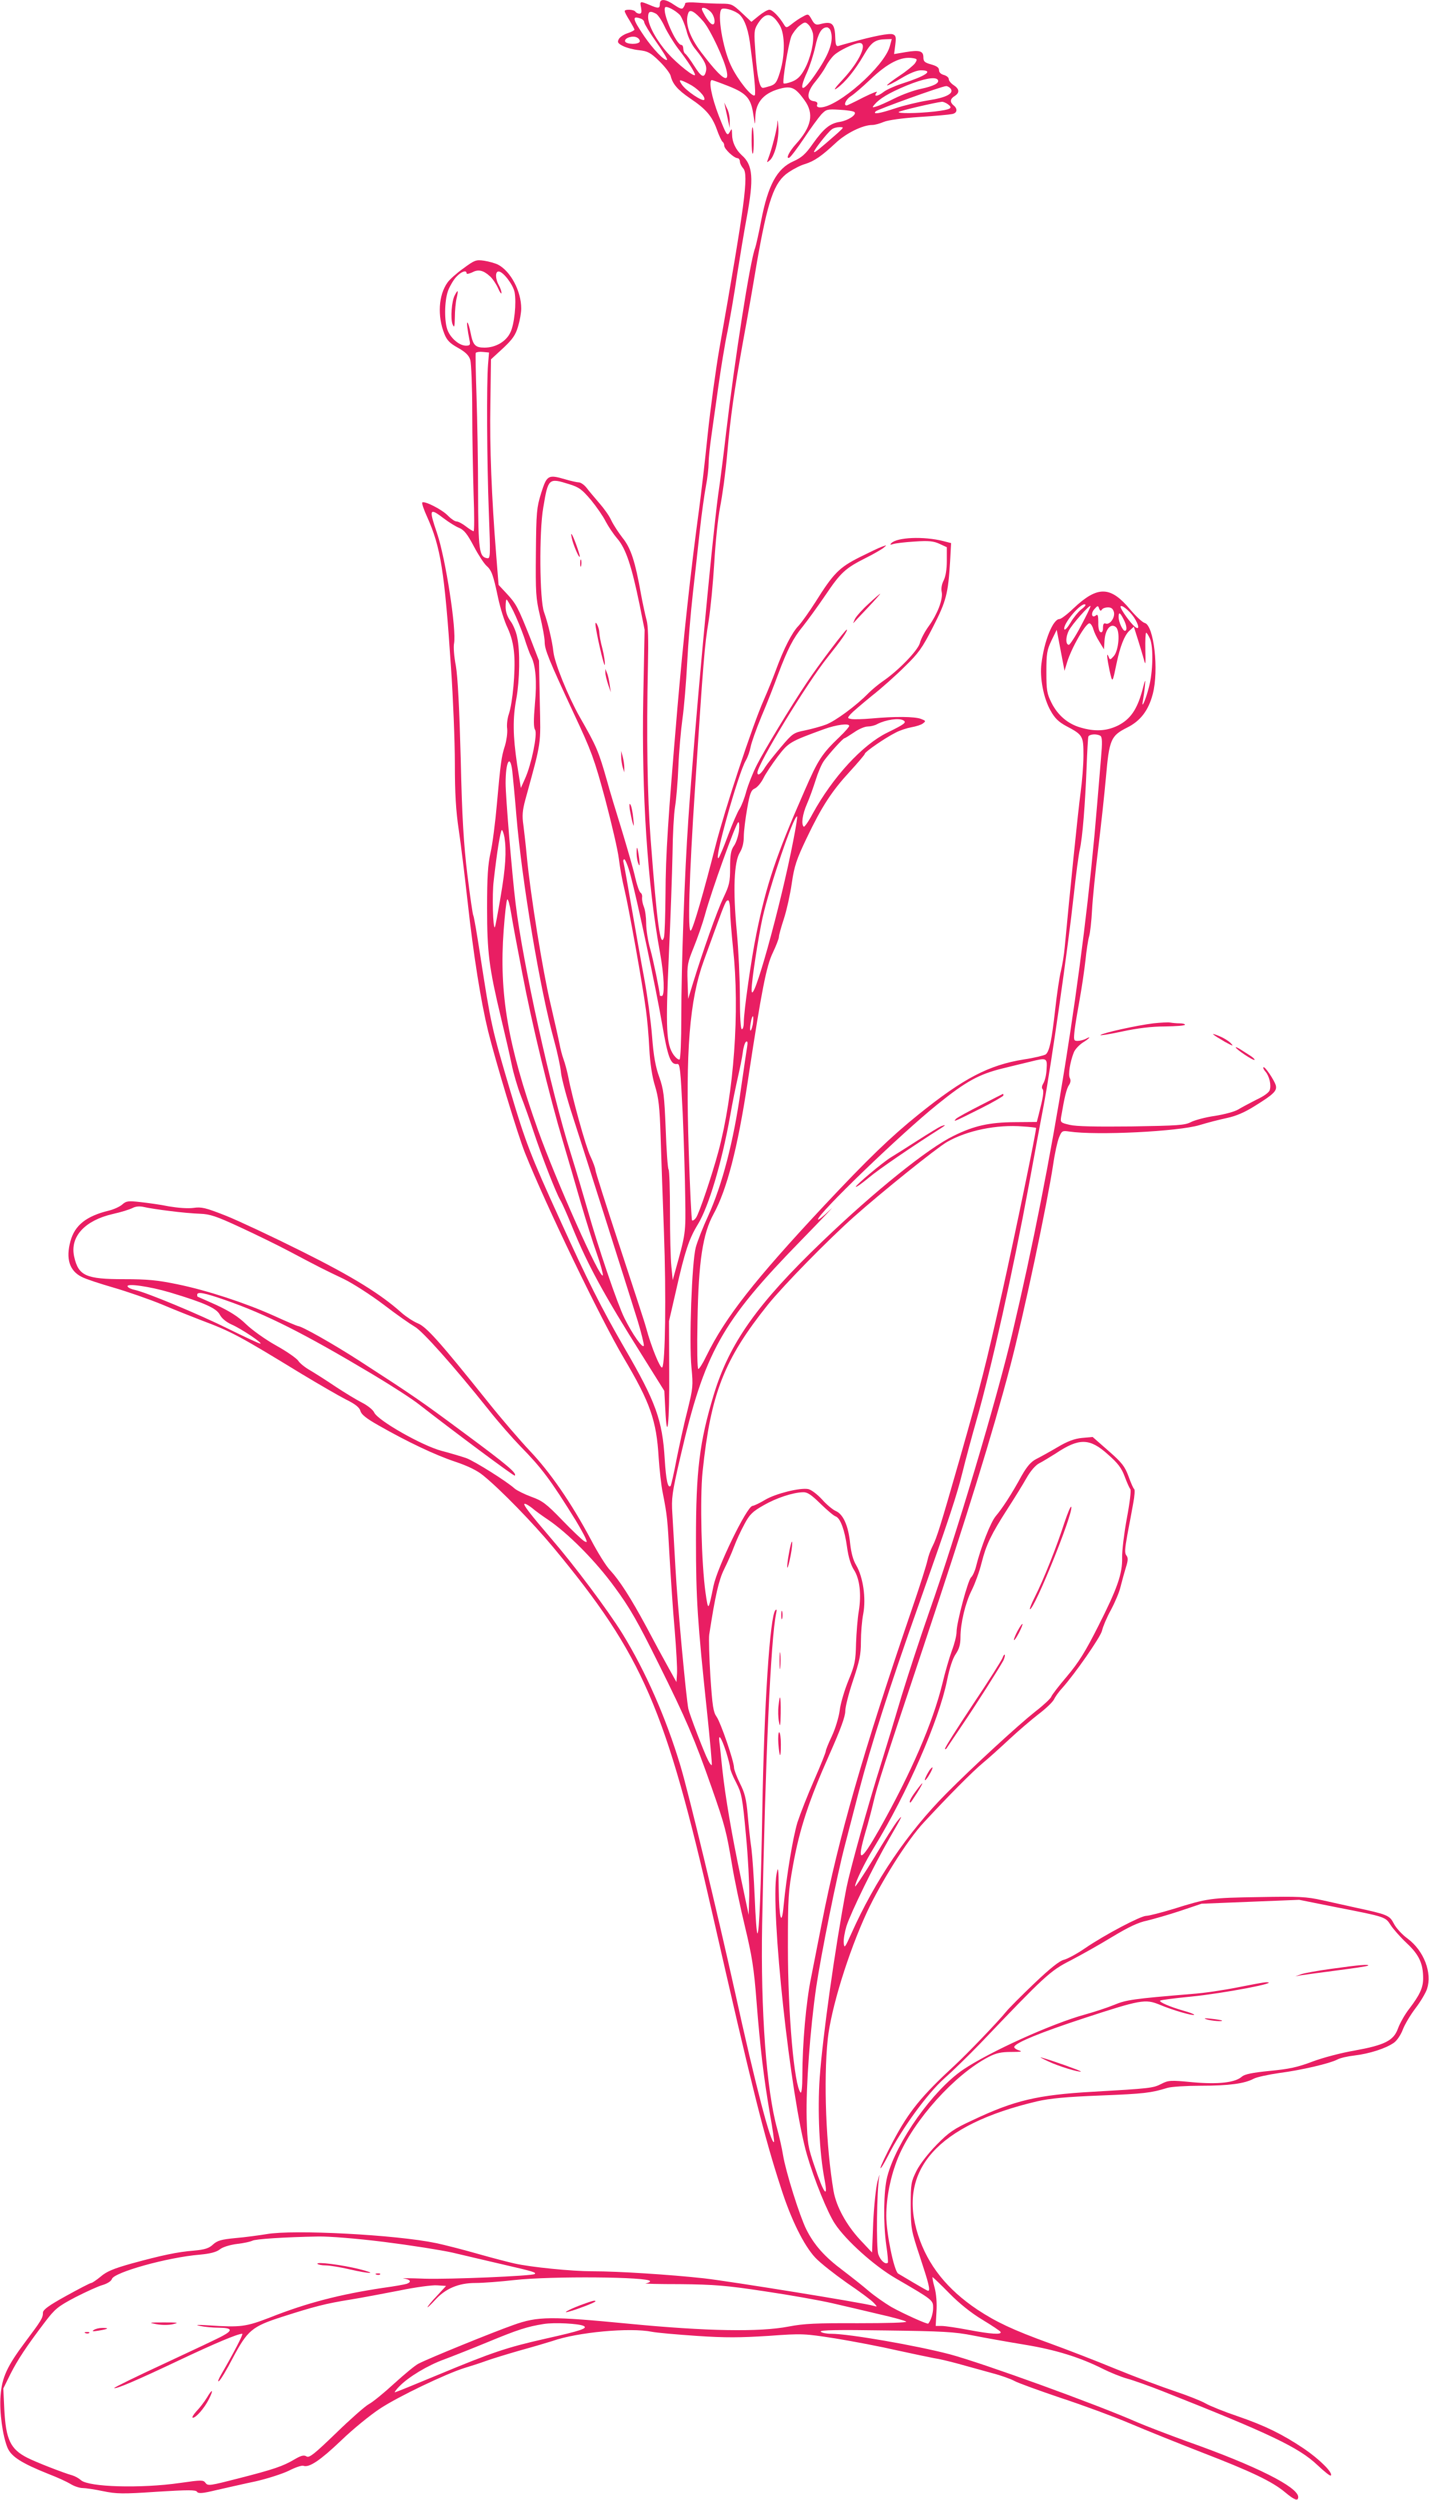 <?xml version="1.0" standalone="no"?>
<!DOCTYPE svg PUBLIC "-//W3C//DTD SVG 20010904//EN"
 "http://www.w3.org/TR/2001/REC-SVG-20010904/DTD/svg10.dtd">
<svg version="1.0" xmlns="http://www.w3.org/2000/svg"
 width="732pt" height="1280pt" viewBox="0 0 732 1280"
 preserveAspectRatio="xMidYMid meet">
<g transform="translate(0,1280) scale(0.1,-0.1)"
fill="#e91e63" stroke="none">
<path d="M3380 12780 c0 -24 -7 -25 -53 -5 -49 20 -50 20 -43 -15 4 -22 2 -30
-9 -30 -7 0 -17 5 -20 10 -7 12 -55 14 -55 3 0 -5 11 -26 25 -48 13 -22 25
-43 25 -47 0 -3 -16 -12 -35 -18 -19 -6 -40 -20 -45 -30 -9 -16 -5 -22 20 -35
17 -9 54 -19 83 -22 45 -5 59 -12 104 -56 28 -27 54 -61 58 -74 10 -43 36 -73
99 -116 82 -55 113 -91 138 -160 11 -32 25 -60 29 -63 5 -3 9 -12 9 -20 0 -17
49 -63 68 -64 6 0 12 -8 12 -17 0 -9 8 -25 17 -35 29 -32 8 -185 -122 -923
-19 -110 -46 -308 -60 -440 -13 -132 -34 -307 -45 -390 -42 -308 -80 -661
-110 -1010 -49 -578 -60 -748 -61 -955 -1 -107 -4 -206 -8 -220 -18 -58 -35
66 -68 500 -17 223 -22 525 -14 895 3 127 1 203 -7 230 -6 22 -19 81 -28 130
-30 169 -52 238 -95 291 -21 27 -47 67 -58 90 -10 23 -39 63 -63 90 -23 27
-53 62 -64 77 -12 15 -30 27 -39 27 -9 0 -41 7 -71 16 -86 25 -93 21 -122 -71
-23 -74 -25 -97 -27 -305 -2 -206 0 -233 21 -323 13 -54 24 -114 24 -133 0
-41 21 -92 150 -369 90 -192 104 -230 160 -437 33 -125 65 -262 70 -305 5 -43
18 -115 29 -159 21 -87 93 -487 110 -617 6 -43 14 -131 17 -195 4 -77 14 -143
29 -192 19 -62 24 -108 29 -260 3 -102 11 -322 17 -490 12 -319 7 -676 -9
-692 -9 -9 -56 105 -82 202 -6 24 -68 212 -136 419 -68 206 -124 382 -124 390
0 9 -12 41 -26 71 -24 50 -93 300 -114 410 -5 25 -15 63 -23 85 -8 22 -17 58
-21 80 -4 22 -25 114 -46 205 -40 168 -103 561 -121 750 -5 58 -14 132 -18
165 -7 47 -5 75 10 130 84 307 79 273 74 503 l-4 209 -46 119 c-62 155 -70
171 -119 224 l-42 45 -12 150 c-24 302 -34 555 -30 777 l3 228 62 57 c50 47
64 68 77 112 9 30 16 71 16 91 0 89 -54 191 -119 225 -14 7 -46 16 -71 20 -42
6 -49 3 -106 -39 -34 -24 -71 -57 -82 -73 -46 -65 -52 -171 -16 -262 13 -33
28 -49 70 -72 39 -22 56 -39 63 -62 5 -18 10 -138 10 -267 0 -129 4 -319 7
-422 4 -104 4 -188 0 -188 -4 0 -22 11 -40 25 -18 14 -39 25 -48 25 -8 0 -27
13 -42 28 -29 32 -122 79 -133 69 -3 -4 8 -37 25 -74 69 -153 89 -276 122
-768 11 -159 20 -382 20 -495 0 -151 5 -240 20 -340 11 -74 31 -238 45 -365
31 -281 68 -511 105 -664 39 -157 151 -528 189 -624 106 -266 389 -853 507
-1052 135 -228 167 -319 178 -510 4 -60 13 -141 21 -180 23 -116 24 -133 35
-330 6 -104 17 -271 26 -371 8 -99 14 -200 12 -224 l-3 -43 -41 74 c-23 41
-74 135 -113 209 -81 150 -137 237 -186 290 -19 19 -64 91 -100 160 -99 185
-205 339 -310 450 -51 54 -149 168 -216 252 -249 311 -315 384 -359 402 -22 9
-59 33 -83 54 -106 95 -249 184 -512 315 -148 74 -323 156 -388 182 -104 41
-125 46 -166 40 -28 -4 -80 0 -127 8 -43 9 -110 18 -147 22 -60 7 -71 5 -90
-12 -12 -11 -44 -26 -70 -32 -115 -28 -174 -75 -196 -156 -25 -90 -5 -152 57
-183 20 -11 94 -35 163 -55 69 -20 182 -59 250 -87 68 -29 158 -64 199 -80
157 -59 194 -79 515 -275 88 -53 190 -112 227 -131 49 -24 69 -41 74 -58 4
-18 30 -39 92 -74 147 -84 292 -153 395 -187 65 -22 112 -45 142 -70 89 -72
255 -243 359 -368 461 -556 576 -823 820 -1897 200 -878 260 -1118 347 -1385
51 -160 117 -293 175 -355 25 -27 99 -85 163 -130 65 -44 127 -90 137 -102 19
-20 19 -21 -1 -15 -49 15 -744 127 -870 141 -174 19 -438 36 -570 36 -106 0
-316 21 -400 40 -27 6 -113 28 -190 50 -77 22 -172 46 -210 54 -204 43 -733
71 -871 46 -38 -6 -109 -16 -158 -20 -73 -7 -93 -13 -115 -33 -20 -19 -41 -26
-96 -31 -87 -7 -166 -24 -320 -66 -93 -26 -129 -41 -159 -67 -22 -18 -44 -33
-49 -33 -5 0 -63 -30 -128 -66 -89 -49 -119 -71 -119 -86 0 -27 -9 -41 -90
-149 -93 -124 -120 -182 -127 -275 -7 -84 11 -210 36 -269 20 -45 72 -78 212
-134 42 -16 92 -39 110 -50 19 -12 47 -21 62 -21 15 0 63 -7 105 -16 69 -14
99 -15 275 -3 161 10 200 10 206 0 7 -10 27 -9 97 8 49 11 140 32 202 45 62
14 139 39 172 55 33 17 66 28 74 25 29 -11 86 27 193 129 61 59 151 132 200
164 92 61 339 179 433 208 30 9 80 25 110 36 30 11 109 35 175 54 66 18 140
40 165 48 128 45 397 70 510 47 25 -5 128 -14 230 -21 147 -10 222 -9 365 0
177 13 183 12 345 -13 91 -15 233 -42 315 -61 83 -18 168 -36 190 -40 22 -3
78 -16 125 -29 47 -13 123 -34 170 -47 47 -12 99 -31 115 -40 17 -10 125 -49
240 -88 116 -38 275 -97 355 -131 80 -34 244 -100 365 -147 254 -98 361 -149
427 -204 49 -41 68 -48 68 -25 0 51 -216 160 -570 285 -96 35 -211 79 -255 98
-209 92 -789 302 -960 348 -172 45 -516 105 -608 105 -25 0 -49 5 -53 11 -5 8
86 10 332 6 293 -4 354 -7 449 -26 61 -12 179 -33 264 -47 159 -26 284 -65
401 -124 36 -18 92 -41 125 -50 33 -9 114 -38 180 -64 549 -217 698 -288 793
-378 35 -33 66 -58 69 -54 13 13 -57 83 -138 138 -112 75 -200 118 -343 167
-65 22 -137 51 -160 64 -22 13 -93 41 -156 62 -63 21 -200 72 -305 115 -104
43 -255 101 -335 130 -193 70 -277 110 -374 174 -155 104 -253 227 -303 381
-108 333 99 565 609 685 65 15 147 23 325 30 225 9 258 13 343 39 19 6 97 11
172 11 143 0 224 11 270 36 15 8 74 21 130 29 115 15 260 49 298 69 14 8 54
17 89 21 76 9 160 36 201 65 16 11 36 41 46 68 10 26 39 75 65 109 26 34 52
78 59 99 27 82 -16 195 -99 257 -28 20 -60 55 -71 77 -22 43 -33 47 -200 83
-41 9 -116 26 -167 37 -82 18 -118 20 -325 16 -249 -4 -262 -6 -438 -61 -63
-19 -125 -35 -138 -35 -29 0 -213 -97 -314 -166 -42 -29 -91 -55 -108 -59 -22
-5 -70 -43 -152 -121 -66 -63 -132 -129 -146 -147 -37 -46 -197 -213 -261
-272 -170 -157 -235 -236 -316 -389 -36 -68 -65 -129 -65 -137 0 -8 18 21 40
64 69 137 202 319 288 395 42 37 124 117 182 177 333 349 359 373 463 426 54
28 150 82 214 121 83 50 133 74 177 83 33 8 111 30 171 50 l110 37 250 10 250
10 185 -37 c261 -51 256 -50 284 -93 13 -20 50 -62 82 -92 63 -59 84 -104 84
-180 0 -48 -17 -85 -72 -157 -22 -28 -47 -73 -57 -100 -22 -62 -68 -85 -223
-113 -65 -11 -161 -36 -214 -56 -76 -29 -122 -39 -220 -48 -89 -9 -128 -17
-142 -29 -34 -31 -121 -41 -254 -29 -113 11 -123 10 -160 -9 -41 -21 -57 -23
-353 -40 -280 -16 -399 -44 -612 -145 -98 -45 -123 -63 -185 -126 -43 -44 -85
-98 -103 -133 -28 -57 -30 -66 -30 -180 1 -116 2 -125 48 -263 45 -136 54
-172 41 -172 -3 0 -35 18 -72 40 -37 22 -73 43 -81 48 -21 12 -61 206 -61 295
0 97 22 204 60 298 79 192 292 428 465 517 39 20 65 25 115 25 53 0 60 2 37 9
-15 5 -25 14 -21 19 13 22 135 72 354 144 293 96 317 100 390 70 67 -28 170
-58 177 -52 2 3 -22 12 -54 21 -70 20 -128 45 -120 52 3 3 72 12 154 20 166
16 472 74 388 74 -9 0 -74 -12 -144 -26 -69 -14 -175 -30 -236 -34 -300 -25
-336 -30 -398 -56 -34 -14 -101 -36 -148 -49 -172 -47 -493 -193 -626 -283
-154 -105 -341 -368 -388 -547 -19 -73 -21 -239 -5 -353 7 -46 10 -85 8 -88
-12 -12 -38 11 -49 43 -11 35 -8 325 5 398 3 17 -1 5 -9 -25 -8 -30 -18 -125
-22 -210 l-6 -154 -62 66 c-70 76 -121 169 -135 248 -39 229 -52 566 -30 778
17 158 105 443 201 651 73 156 206 368 292 460 127 137 248 259 302 304 28 23
88 77 134 120 46 43 114 101 150 129 36 27 72 61 80 76 7 15 26 41 41 57 65
72 198 263 205 295 4 19 24 67 45 105 21 39 44 93 50 120 7 28 19 72 27 98 12
37 12 51 3 62 -10 12 -8 35 5 107 10 51 23 123 30 161 7 37 9 69 5 72 -4 2
-17 31 -29 65 -19 51 -33 70 -103 131 l-81 71 -55 -5 c-39 -4 -74 -17 -126
-48 -39 -23 -88 -50 -108 -60 -27 -14 -47 -37 -75 -86 -51 -94 -99 -167 -132
-206 -26 -30 -77 -160 -101 -257 -6 -25 -18 -50 -25 -56 -16 -12 -75 -232 -75
-280 0 -19 -11 -62 -24 -96 -13 -35 -35 -111 -49 -170 -49 -199 -159 -455
-322 -744 -99 -175 -119 -178 -71 -13 14 46 32 116 41 154 17 75 52 185 256
795 221 662 354 1093 443 1431 70 266 189 828 221 1037 8 57 22 119 30 138 14
34 17 35 52 30 140 -21 560 0 668 33 39 12 101 28 139 36 47 10 92 29 144 62
97 60 115 78 107 106 -9 29 -57 99 -63 92 -3 -3 2 -13 10 -22 20 -23 31 -69
22 -95 -3 -12 -31 -32 -68 -49 -33 -17 -75 -39 -93 -50 -18 -11 -69 -25 -120
-33 -49 -7 -104 -22 -123 -32 -31 -16 -68 -18 -303 -22 -184 -2 -284 0 -317 8
-48 11 -49 13 -44 43 17 101 28 144 40 161 8 12 10 25 4 36 -9 17 1 82 21 132
6 15 27 37 45 49 36 22 47 37 15 19 -11 -5 -29 -10 -41 -10 -20 0 -21 3 -15
58 4 31 16 102 26 157 10 55 23 143 29 195 5 52 14 109 19 125 5 17 12 77 15
135 3 58 17 197 31 310 14 113 32 279 40 368 17 195 25 214 108 256 69 34 110
88 132 172 32 122 6 351 -41 364 -12 3 -44 33 -73 67 -102 123 -168 125 -293
7 -31 -30 -63 -54 -71 -54 -33 0 -78 -111 -92 -227 -10 -74 11 -179 46 -241
22 -40 42 -59 81 -80 85 -45 88 -50 88 -150 0 -49 -7 -135 -15 -193 -12 -86
-55 -511 -81 -789 -3 -36 -12 -90 -19 -120 -8 -30 -21 -120 -30 -200 -18 -160
-29 -212 -48 -229 -7 -5 -58 -18 -113 -26 -179 -29 -308 -96 -538 -281 -144
-116 -260 -228 -486 -469 -354 -379 -503 -568 -601 -767 -18 -38 -37 -68 -42
-68 -5 0 -7 105 -4 248 5 302 27 445 82 545 69 126 124 340 175 677 71 469 96
595 129 662 17 36 31 72 31 81 0 9 12 51 26 94 14 43 32 124 40 181 13 88 24
121 76 230 77 161 127 239 222 342 42 46 76 86 76 90 0 10 105 82 157 108 22
12 59 24 82 28 22 4 49 12 58 19 17 13 16 14 -10 24 -32 12 -133 13 -252 2
-44 -4 -90 -5 -103 -3 -22 4 -22 5 -5 25 10 11 59 53 108 93 50 39 126 107
170 151 70 68 89 94 144 202 68 132 78 171 88 338 l5 92 -39 10 c-101 26 -239
20 -268 -11 -7 -8 -5 -9 10 -4 11 4 61 10 111 13 73 5 97 2 127 -12 l37 -17 0
-70 c0 -44 -6 -80 -16 -100 -10 -19 -14 -42 -10 -60 7 -37 -22 -113 -67 -175
-19 -26 -40 -65 -45 -86 -11 -39 -112 -143 -192 -197 -20 -14 -53 -41 -72 -60
-62 -64 -169 -142 -216 -160 -26 -10 -75 -23 -108 -30 -59 -12 -64 -15 -124
-86 -35 -41 -71 -87 -81 -103 -21 -35 -39 -47 -39 -27 0 42 254 459 360 591
71 89 103 135 98 141 -5 4 -143 -178 -205 -271 -82 -122 -221 -352 -256 -422
-20 -39 -44 -100 -54 -135 -9 -35 -25 -75 -34 -89 -10 -14 -36 -74 -59 -135
-22 -60 -44 -112 -49 -117 -29 -29 101 434 139 498 10 17 21 48 25 70 4 22 29
92 55 155 27 63 65 160 85 215 49 130 77 186 128 248 23 29 75 100 115 159 79
117 102 138 207 191 39 19 79 43 90 51 19 16 19 16 -6 7 -15 -5 -67 -30 -117
-55 -103 -52 -133 -82 -225 -229 -32 -50 -71 -105 -87 -122 -33 -34 -75 -116
-115 -225 -15 -41 -43 -110 -62 -153 -59 -133 -199 -557 -248 -749 -58 -228
-113 -420 -126 -433 -17 -18 -9 275 21 724 43 661 49 735 70 861 10 63 23 198
29 300 6 104 19 229 30 285 11 55 28 177 36 270 18 200 34 311 81 575 20 107
51 284 69 393 58 333 90 425 165 475 25 17 62 36 84 42 48 15 85 41 156 107
54 51 139 93 189 93 12 0 38 7 59 16 22 9 95 19 182 25 80 5 155 12 168 15 25
5 29 26 7 44 -20 17 -19 33 5 48 27 17 25 36 -5 56 -14 9 -25 23 -25 31 0 8
-11 17 -25 21 -15 4 -25 13 -25 25 0 13 -12 21 -40 29 -33 9 -40 15 -40 36 0
33 -19 39 -91 27 l-59 -10 6 47 c5 40 3 48 -12 54 -18 7 -99 -9 -214 -41 -30
-8 -61 -17 -67 -19 -9 -2 -13 9 -14 34 -2 83 -15 95 -79 78 -21 -5 -28 -1 -42
24 -17 30 -18 30 -45 15 -16 -8 -41 -25 -57 -38 -27 -21 -29 -21 -40 -3 -25
41 -59 76 -75 76 -9 0 -33 -14 -54 -31 l-38 -31 -50 47 c-46 43 -53 46 -102
46 -28 0 -82 2 -119 5 -38 3 -68 2 -68 -3 0 -4 -4 -14 -9 -21 -6 -11 -16 -8
-46 12 -46 32 -75 34 -75 6z m103 -57 c9 -11 24 -46 33 -78 8 -35 28 -76 48
-99 46 -57 59 -84 52 -112 -9 -36 -23 -30 -61 30 -19 30 -39 57 -45 61 -5 3
-10 15 -10 26 0 10 -4 19 -10 19 -26 0 -99 166 -83 192 6 10 53 -15 76 -39z
m157 17 c23 -23 28 -72 7 -64 -8 3 -24 23 -36 44 -19 34 -20 40 -7 40 9 0 25
-9 36 -20z m138 -7 c30 -18 52 -71 63 -148 21 -154 32 -266 25 -273 -14 -12
-88 80 -122 153 -42 88 -71 265 -48 288 9 9 54 -2 82 -20z m-175 -43 c36 -42
110 -200 120 -257 13 -66 -32 -32 -131 99 -62 82 -85 153 -66 202 8 21 33 7
77 -44z m-243 40 c10 -5 30 -35 44 -65 14 -30 45 -81 69 -113 48 -62 87 -122
87 -135 0 -16 -90 55 -139 110 -58 65 -101 144 -101 185 0 30 10 34 40 18z
m635 -61 c26 -45 27 -151 1 -236 -16 -53 -23 -64 -49 -73 -16 -5 -34 -10 -39
-10 -17 0 -29 55 -38 174 -8 112 -8 122 11 153 39 63 73 61 114 -8z m-711 35
c9 -3 16 -12 16 -18 0 -7 27 -52 61 -100 34 -48 59 -89 56 -92 -10 -10 -71 53
-118 122 -60 89 -63 106 -15 88z m880 -74 c8 -42 -12 -129 -43 -185 -19 -35
-36 -52 -64 -63 -21 -8 -40 -12 -43 -9 -8 8 25 204 40 242 8 17 26 41 41 53
26 20 30 21 45 7 10 -9 20 -29 24 -45z m90 14 c18 -48 -2 -113 -67 -209 -74
-112 -103 -114 -52 -3 13 29 32 87 41 128 15 71 33 100 60 100 6 0 15 -7 18
-16z m-977 -57 c-5 -16 -69 -15 -75 1 -5 17 39 32 61 20 10 -5 16 -15 14 -21z
m1281 -24 c-28 -103 -267 -313 -356 -313 -14 0 -20 5 -16 14 4 10 -2 16 -18
18 -38 5 -35 47 7 98 20 24 45 60 55 79 10 20 29 46 42 58 26 25 105 62 131
63 43 0 1 -93 -84 -185 -43 -46 -53 -62 -32 -47 42 30 92 91 138 170 38 66 58
80 112 81 l31 1 -10 -37z m129 -87 c-8 -11 -44 -41 -81 -65 -36 -24 -64 -46
-62 -48 2 -3 35 14 72 36 43 26 80 41 101 41 68 0 29 -28 -99 -69 -37 -12 -78
-31 -92 -42 -31 -24 -54 -26 -35 -2 8 9 -22 -3 -67 -25 -44 -23 -84 -42 -87
-42 -18 0 -4 31 21 47 15 9 59 47 97 83 93 89 162 123 223 112 21 -4 22 -6 9
-26z m117 -85 c10 -16 -21 -32 -87 -46 -35 -7 -95 -29 -133 -48 -38 -19 -80
-38 -94 -42 -22 -7 -24 -6 -11 9 26 31 74 60 165 98 88 36 149 47 160 29z
m-1276 -20 c44 -22 86 -65 80 -81 -5 -15 -96 46 -116 78 -18 27 -12 27 36 3z
m204 -12 c93 -37 115 -63 127 -146 9 -58 9 -58 10 -13 2 80 47 128 139 149 49
10 69 -1 113 -62 50 -69 37 -136 -46 -227 -32 -36 -51 -74 -33 -68 7 2 41 47
76 99 34 52 75 107 89 123 25 26 30 28 94 24 37 -2 72 -7 76 -12 13 -13 -32
-43 -75 -50 -51 -8 -82 -33 -139 -113 -37 -53 -57 -70 -99 -89 -84 -37 -130
-122 -165 -304 -12 -63 -26 -126 -31 -140 -26 -67 -103 -561 -148 -940 -11
-96 -29 -241 -41 -322 -34 -252 -121 -1194 -153 -1663 -19 -275 -36 -745 -36
-1017 0 -116 -4 -209 -9 -213 -5 -3 -19 8 -30 23 -38 54 -42 131 -25 507 9
192 17 429 19 525 1 96 7 204 13 240 6 36 14 128 17 205 3 77 13 187 21 245 8
58 19 186 24 285 5 99 18 259 29 355 11 96 27 243 36 325 9 83 23 184 31 225
8 41 14 95 14 120 0 25 7 90 15 145 8 55 24 170 36 255 12 85 32 209 46 275
13 66 35 193 48 283 14 89 36 223 50 298 37 200 32 269 -25 319 -31 28 -50 68
-50 107 -1 32 -1 32 -13 10 -12 -20 -16 -14 -55 85 -37 96 -54 183 -35 183 3
0 42 -14 85 -31z m1137 -12 c20 -25 -21 -47 -115 -61 -49 -8 -124 -26 -166
-40 -81 -27 -120 -34 -102 -16 10 10 339 129 360 129 6 1 17 -5 23 -12z m-13
-81 c27 -20 15 -27 -68 -37 -90 -10 -194 -11 -184 -2 6 6 185 48 222 52 5 0
19 -5 30 -13z m-567 -149 c-96 -84 -119 -103 -119 -94 0 10 67 96 90 114 8 7
26 12 40 12 24 0 24 0 -11 -32z m-1780 -731 c13 -11 32 -39 42 -61 9 -22 18
-33 18 -25 0 8 -6 26 -14 40 -18 32 -19 70 -1 70 23 0 74 -67 82 -106 10 -55
-1 -165 -22 -207 -22 -46 -75 -77 -132 -77 -47 0 -59 12 -71 74 -5 26 -12 50
-16 54 -6 6 -1 -36 11 -95 4 -19 0 -23 -19 -23 -33 0 -76 36 -93 76 -19 44
-18 151 1 205 9 24 28 56 42 71 26 28 53 37 53 19 0 -6 12 -3 28 4 31 17 57
12 91 -19z m-9 -451 c-8 -95 -6 -498 4 -759 9 -230 8 -238 -10 -234 -39 7 -44
40 -45 333 0 154 -4 377 -8 495 -4 118 -6 219 -4 223 3 4 19 7 36 5 l32 -3 -5
-60z m415 -614 c52 -16 66 -27 112 -81 28 -34 62 -83 75 -109 13 -25 40 -66
61 -90 43 -51 72 -137 113 -336 l26 -130 -7 -350 c-9 -487 22 -956 86 -1304
21 -113 25 -221 9 -221 -5 0 -10 1 -10 3 0 19 -33 180 -49 237 -12 41 -21 100
-21 132 0 31 -5 69 -12 85 -6 15 -10 36 -9 47 2 10 -2 22 -8 25 -6 4 -18 38
-27 77 -8 38 -40 148 -69 244 -30 96 -64 209 -75 250 -44 155 -54 178 -141
330 -59 105 -127 272 -134 331 -6 56 -29 152 -48 204 -23 62 -26 411 -4 537
25 149 27 152 132 119z m-641 -176 c25 -19 60 -41 78 -48 26 -11 42 -32 75
-94 23 -44 52 -88 64 -99 27 -24 35 -45 60 -163 11 -53 33 -123 49 -156 19
-41 30 -84 34 -136 7 -83 -8 -249 -28 -307 -7 -20 -11 -54 -8 -74 2 -20 -3
-58 -11 -85 -19 -58 -23 -92 -42 -303 -8 -91 -22 -201 -32 -245 -14 -63 -18
-124 -18 -285 0 -226 10 -305 71 -560 19 -80 44 -186 54 -236 10 -50 32 -124
48 -165 16 -41 44 -119 62 -174 45 -136 118 -323 140 -360 10 -16 38 -80 63
-142 79 -193 160 -341 355 -651 l115 -184 5 -95 c9 -184 22 -68 20 192 l-1
260 37 161 c44 196 66 262 111 335 55 90 122 314 165 554 11 66 30 156 40 200
10 44 22 101 25 127 3 26 11 51 17 54 7 5 9 -4 5 -27 -3 -19 -18 -119 -33
-224 -36 -258 -95 -484 -167 -642 -26 -56 -54 -128 -63 -160 -20 -77 -35 -484
-22 -616 9 -93 8 -104 -21 -221 -18 -69 -42 -182 -56 -251 -13 -70 -27 -130
-30 -134 -14 -13 -23 28 -30 137 -12 201 -45 293 -208 573 -116 201 -188 343
-329 654 -149 326 -177 399 -252 652 -98 330 -101 346 -156 701 -16 106 -32
197 -35 203 -4 5 -17 100 -31 211 -19 159 -27 287 -34 593 -7 260 -15 419 -25
476 -9 47 -13 98 -9 115 13 68 -43 433 -87 563 -43 126 -40 133 35 76z m356
-475 c16 -33 41 -93 55 -134 13 -42 29 -85 35 -96 24 -45 31 -129 20 -245 -7
-82 -7 -120 1 -132 13 -22 -19 -179 -52 -251 l-21 -47 -19 120 c-22 148 -23
237 -4 338 17 92 20 245 4 315 -5 27 -21 65 -35 83 -15 21 -24 46 -24 71 0 21
2 38 5 38 3 0 18 -27 35 -60z m2908 9 c-14 -11 -39 -41 -54 -67 -15 -25 -29
-41 -32 -34 -9 27 90 143 108 126 3 -3 -7 -14 -22 -25z m-1 -84 c-28 -54 -57
-97 -62 -97 -17 2 -17 39 0 73 17 33 105 132 111 126 2 -2 -20 -48 -49 -102z
m107 83 c4 7 18 12 31 12 18 0 26 -7 31 -24 7 -28 -21 -67 -42 -59 -10 4 -14
-3 -14 -22 0 -17 -5 -25 -12 -22 -8 2 -13 22 -12 50 0 35 -3 44 -12 36 -21
-17 -28 10 -8 32 17 19 19 19 24 3 5 -12 9 -14 14 -6z m164 -38 c27 -41 31
-70 5 -49 -22 18 -73 89 -73 102 0 16 44 -18 68 -53z m-53 -10 c17 -32 20 -60
7 -60 -11 0 -32 46 -32 70 0 28 7 25 25 -10z m-154 -53 c4 -15 18 -44 31 -64
l23 -38 3 46 c4 57 32 90 58 68 23 -19 15 -120 -11 -149 -18 -20 -20 -20 -26
-3 -12 29 -9 -5 5 -72 15 -65 14 -65 36 40 18 86 40 141 64 164 l24 22 20 -63
c11 -35 25 -81 31 -103 9 -35 10 -30 8 48 -1 48 1 87 4 87 4 0 12 -14 20 -31
18 -44 15 -171 -6 -249 -18 -70 -41 -118 -30 -65 3 17 8 50 10 75 4 37 1 32
-14 -27 -27 -97 -61 -146 -124 -178 -59 -29 -119 -32 -193 -10 -65 19 -116 63
-148 127 -23 46 -26 64 -26 157 0 94 3 112 26 161 l27 55 20 -105 20 -105 12
40 c23 78 99 209 117 203 7 -3 15 -16 19 -31z m-973 -466 c17 -10 6 -19 -82
-62 -128 -62 -281 -229 -384 -417 -21 -40 -42 -69 -45 -65 -14 13 -6 64 16
115 13 29 33 85 45 123 12 39 31 84 44 101 31 42 97 114 104 114 3 0 25 14 49
30 24 17 55 30 70 30 14 0 36 5 48 12 44 23 113 33 135 19z m-278 -28 c0 -5
-21 -29 -47 -54 -94 -90 -112 -118 -183 -281 -145 -330 -194 -477 -245 -727
-27 -132 -65 -401 -65 -457 0 -19 -4 -34 -10 -34 -6 0 -10 62 -10 165 0 90 -7
242 -16 337 -20 210 -14 355 16 403 13 21 20 50 20 81 0 26 8 90 17 142 14 80
20 96 40 105 12 5 32 29 43 51 11 23 44 72 73 111 56 73 61 77 237 141 63 23
130 32 130 17z m1287 -51 c9 -6 10 -34 3 -112 -5 -58 -14 -166 -20 -240 -69
-846 -227 -1831 -434 -2705 -80 -341 -289 -1040 -427 -1431 -43 -123 -106
-315 -140 -426 -33 -112 -80 -266 -104 -343 -70 -221 -162 -555 -179 -641 -59
-310 -121 -755 -137 -970 -12 -171 -2 -387 25 -526 19 -101 -4 -71 -50 65 -36
105 -38 121 -42 252 -4 157 18 456 49 670 25 168 107 576 148 730 16 61 47
182 70 270 63 241 159 541 306 955 160 454 195 559 225 680 17 69 49 187 71
264 76 264 190 776 269 1206 27 146 62 337 79 425 36 194 123 799 151 1059 11
103 25 209 31 235 14 59 28 237 35 421 3 80 7 151 9 158 5 13 43 16 62 4z
m-3013 -179 c3 -27 13 -129 21 -228 29 -343 122 -896 194 -1155 16 -58 32
-132 35 -165 4 -32 31 -134 61 -225 56 -173 273 -856 332 -1045 18 -60 32
-116 31 -125 -4 -19 -58 57 -99 140 -37 74 -137 370 -189 555 -22 77 -60 205
-85 285 -101 319 -247 976 -284 1285 -18 147 -51 544 -51 615 0 110 23 152 34
63z m1440 -355 c-65 -338 -214 -872 -214 -766 0 46 34 267 56 368 36 161 158
520 177 520 3 0 -6 -55 -19 -122z m-279 45 c-4 -27 -15 -60 -26 -75 -15 -22
-19 -45 -19 -110 0 -75 -4 -91 -35 -156 -33 -69 -106 -276 -157 -442 l-23 -75
-3 90 c-3 83 0 96 32 175 19 47 45 121 57 165 32 119 160 475 171 475 5 0 6
-20 3 -47z m-1201 -30 c11 -71 6 -156 -20 -307 -14 -83 -27 -152 -29 -154 -10
-10 -15 167 -6 238 17 152 35 260 42 260 3 0 9 -17 13 -37z m646 -195 c36
-134 128 -569 161 -758 30 -175 44 -213 78 -208 14 3 17 -29 28 -252 6 -140
12 -335 13 -432 3 -185 3 -182 -53 -383 l-11 -40 -7 70 c-4 39 -7 163 -7 277
0 114 -3 212 -7 219 -5 6 -11 100 -15 208 -7 173 -11 204 -33 266 -19 52 -29
106 -37 210 -6 77 -24 210 -40 295 -16 85 -45 250 -65 365 -20 116 -38 218
-41 228 -3 9 -1 17 4 17 5 0 20 -37 32 -82z m-554 -505 c48 -253 137 -621 209
-863 25 -85 66 -224 90 -309 25 -85 61 -201 81 -257 20 -56 34 -108 32 -114
-10 -31 -241 487 -333 746 -154 433 -199 696 -175 1021 6 81 14 151 18 157 4
6 13 -25 20 -69 7 -44 33 -184 58 -312z m1064 325 c0 -29 7 -116 15 -193 35
-322 5 -744 -76 -1045 -32 -118 -98 -315 -114 -336 -7 -10 -16 -16 -20 -13 -3
4 -11 165 -17 358 -17 508 4 770 77 971 15 41 42 116 60 165 50 137 54 145 65
145 5 0 10 -23 10 -52z m116 -584 c-4 -20 -10 -34 -12 -31 -3 3 -2 21 2 41 3
21 9 35 11 32 3 -3 2 -21 -1 -42z m1505 -229 c-1 -28 -9 -60 -16 -71 -8 -13
-10 -25 -5 -30 9 -9 3 -45 -20 -134 l-9 -35 -113 -1 c-130 -1 -208 -18 -313
-70 -132 -64 -404 -283 -672 -540 -334 -320 -477 -522 -557 -786 -73 -242 -91
-387 -91 -743 0 -303 8 -421 56 -874 16 -151 27 -276 25 -279 -3 -2 -11 9 -19
25 -20 38 -94 232 -101 263 -11 53 -56 535 -66 720 -6 107 -13 233 -16 280 -5
77 -2 104 40 285 125 542 211 695 621 1115 115 118 181 188 147 155 -34 -33
-62 -55 -62 -49 0 29 424 438 612 589 146 118 212 154 333 184 44 11 107 26
140 34 87 22 90 21 86 -38z m-54 -300 c5 -3 -108 -548 -173 -840 -85 -379
-108 -469 -215 -845 -102 -356 -120 -414 -143 -459 -9 -17 -21 -50 -26 -74 -5
-23 -40 -134 -79 -247 -251 -734 -376 -1171 -461 -1605 -17 -88 -42 -214 -55
-280 -26 -125 -45 -341 -45 -505 0 -55 -4 -90 -9 -85 -33 36 -65 403 -65 745
0 254 2 287 27 423 33 182 80 326 186 564 57 128 81 194 81 222 0 22 18 92 40
157 33 99 40 131 40 197 0 44 5 109 12 144 15 80 -1 188 -36 248 -16 26 -26
65 -31 110 -9 93 -36 152 -74 168 -16 7 -48 34 -70 59 -24 26 -54 49 -70 53
-41 9 -169 -23 -222 -55 -25 -15 -55 -30 -65 -31 -30 -6 -179 -313 -199 -409
-27 -132 -27 -132 -41 -35 -21 148 -29 483 -15 620 42 400 110 574 335 855 81
100 305 329 441 450 144 128 418 348 475 382 102 59 255 91 390 80 36 -2 66
-6 67 -7z m-4436 -426 c52 -7 121 -13 154 -14 51 -2 82 -12 205 -69 80 -37
195 -93 255 -125 151 -80 177 -93 276 -140 47 -23 139 -82 205 -132 65 -50
137 -100 158 -112 40 -22 201 -203 376 -422 52 -66 127 -151 165 -190 110
-112 155 -172 284 -380 20 -33 42 -73 49 -88 11 -25 10 -27 -6 -18 -9 5 -60
53 -112 107 -83 86 -103 100 -159 120 -35 13 -73 32 -85 42 -39 36 -205 140
-248 156 -24 8 -80 25 -126 37 -99 26 -326 155 -345 196 -6 14 -34 36 -61 50
-28 14 -89 51 -136 82 -47 32 -106 69 -131 84 -25 14 -53 36 -61 49 -9 13 -59
48 -113 78 -54 30 -123 79 -154 109 -40 39 -83 66 -151 98 -52 23 -96 43 -97
43 -2 0 -3 5 -3 10 0 17 35 11 141 -26 211 -73 405 -171 754 -379 99 -59 209
-130 245 -159 168 -131 483 -366 487 -362 12 12 -40 56 -251 212 -233 173
-267 196 -545 376 -135 87 -296 178 -315 178 -3 0 -56 22 -117 50 -150 68
-349 133 -501 164 -101 21 -153 26 -272 26 -196 0 -234 17 -256 115 -23 102
54 186 199 219 41 9 85 23 99 30 17 9 37 11 62 5 21 -5 80 -14 131 -20z m0
-417 c177 -53 238 -81 255 -114 10 -19 32 -37 60 -50 49 -21 164 -98 147 -98
-5 0 -79 34 -164 76 -151 75 -416 185 -478 199 -17 3 -34 11 -37 17 -12 19
113 1 217 -30z m4805 -830 c50 -44 69 -69 85 -112 11 -30 24 -59 29 -65 5 -5
-3 -72 -18 -150 -14 -77 -25 -167 -24 -200 2 -83 -24 -158 -124 -355 -65 -129
-100 -184 -158 -253 -41 -48 -78 -96 -81 -105 -3 -9 -40 -44 -83 -77 -85 -67
-320 -283 -453 -417 -199 -200 -367 -447 -489 -721 -32 -71 -35 -75 -38 -47
-2 18 5 57 14 87 22 69 141 313 219 448 69 119 73 129 43 92 -13 -15 -67 -100
-120 -189 -54 -88 -98 -154 -98 -147 0 20 50 123 97 199 170 278 334 654 374
855 13 64 29 113 45 136 17 25 24 49 24 85 0 73 25 177 58 242 16 32 39 94 50
139 24 95 49 146 135 280 35 54 78 124 96 156 20 35 45 64 64 74 18 9 55 32
84 50 121 81 175 80 269 -5z m-1473 -252 c34 -33 68 -62 78 -65 23 -8 46 -68
58 -158 7 -50 19 -90 35 -115 30 -46 39 -126 25 -212 -6 -36 -12 -110 -14
-165 -2 -89 -6 -110 -39 -190 -20 -49 -41 -119 -45 -155 -5 -36 -23 -94 -40
-130 -17 -36 -31 -70 -31 -77 0 -6 -27 -74 -60 -149 -33 -75 -71 -172 -85
-215 -23 -75 -56 -273 -71 -427 -10 -111 -23 -67 -25 83 -1 111 -3 123 -11 80
-33 -181 71 -1147 156 -1440 36 -124 105 -295 143 -352 56 -85 202 -216 311
-279 191 -111 192 -112 192 -151 0 -28 -11 -64 -25 -81 -4 -5 -128 51 -189 85
-32 19 -84 55 -115 81 -31 27 -91 74 -133 106 -94 70 -148 131 -188 211 -35
71 -105 295 -119 380 -5 33 -19 94 -30 135 -55 197 -85 604 -77 1045 16 840
44 1465 72 1595 4 17 2 22 -4 15 -28 -28 -58 -486 -67 -1020 -7 -411 -16 -635
-25 -635 -4 0 -10 82 -14 183 -4 100 -12 214 -17 252 -6 39 -14 116 -19 172
-7 82 -15 113 -40 162 -16 33 -30 69 -30 80 0 32 -68 230 -89 260 -17 23 -22
55 -32 206 -6 99 -9 195 -6 215 31 202 49 279 76 334 17 34 40 86 51 116 11
30 35 82 53 115 27 51 42 65 98 97 66 38 151 66 203 67 22 1 42 -13 89 -59z
m-1476 -23 c15 -13 51 -39 78 -57 104 -70 245 -212 342 -345 79 -107 119 -177
227 -395 140 -282 183 -381 272 -635 68 -194 75 -223 104 -395 12 -74 42 -216
66 -315 36 -151 46 -212 59 -380 19 -242 37 -394 69 -580 14 -77 23 -141 21
-143 -15 -16 -95 289 -200 768 -88 396 -236 1014 -280 1160 -74 246 -179 484
-298 677 -74 119 -247 350 -362 483 -113 132 -150 180 -137 180 6 0 23 -10 39
-23z m992 -1246 c11 -36 21 -73 21 -83 0 -10 14 -44 31 -76 28 -55 32 -73 50
-268 11 -115 18 -254 17 -309 l-3 -100 -39 185 c-47 222 -81 421 -96 561 -6
57 -12 119 -15 138 -6 48 9 27 34 -48z m-1749 -2511 c135 -17 293 -42 350 -55
58 -14 175 -41 260 -61 152 -35 168 -40 159 -48 -10 -10 -438 -28 -564 -24
-77 3 -125 3 -107 1 34 -5 42 -17 16 -27 -8 -3 -63 -13 -122 -21 -220 -33
-391 -77 -580 -152 -122 -47 -149 -51 -312 -40 -61 4 -74 3 -45 -3 22 -5 66
-9 98 -9 66 -1 71 -13 17 -42 -19 -11 -153 -74 -297 -141 -145 -67 -261 -124
-258 -126 7 -7 117 40 334 143 180 85 298 135 322 135 7 0 -45 -100 -106 -205
-16 -27 -22 -44 -13 -37 9 7 40 59 69 115 77 145 99 164 255 214 162 52 223
68 349 88 55 9 167 30 249 46 82 17 170 29 195 27 l46 -3 -47 -51 c-27 -28
-48 -54 -48 -58 0 -3 17 13 38 36 53 59 120 88 207 88 39 0 129 7 200 15 186
21 695 17 695 -6 0 -4 -10 -9 -22 -11 -13 -2 67 -4 177 -4 173 -2 232 -6 435
-37 129 -19 285 -47 345 -61 61 -14 168 -39 239 -56 71 -16 133 -33 138 -38 5
-5 -98 -8 -249 -8 -211 1 -275 -2 -353 -17 -149 -29 -422 -24 -815 14 -405 39
-469 39 -595 -6 -105 -37 -437 -172 -486 -198 -17 -8 -73 -55 -125 -102 -52
-48 -110 -95 -129 -105 -19 -10 -95 -77 -169 -149 -112 -108 -137 -128 -151
-119 -13 8 -27 5 -61 -15 -59 -35 -105 -51 -289 -98 -144 -37 -155 -39 -167
-23 -12 16 -19 16 -131 0 -202 -29 -467 -21 -507 14 -11 10 -31 21 -45 25 -46
13 -185 67 -230 90 -87 44 -110 94 -118 248 l-5 107 36 73 c38 75 83 143 178
268 51 67 66 79 155 126 55 28 118 57 141 63 23 7 43 20 46 30 9 34 283 111
450 125 54 5 85 13 103 27 15 12 50 23 89 28 35 4 69 12 77 16 13 9 166 19
338 22 56 1 195 -10 340 -28z m2893 -263 c52 -53 114 -102 169 -135 48 -29 90
-57 93 -62 10 -16 -50 -12 -165 10 -58 11 -119 20 -136 20 l-31 0 4 73 c3 44
-1 92 -10 125 -8 28 -12 52 -10 52 2 0 41 -37 86 -83z m-1873 -167 c22 -12
-12 -24 -195 -65 -200 -45 -276 -71 -548 -184 -120 -50 -221 -91 -224 -91 -4
0 6 14 22 30 46 48 145 108 231 139 43 16 144 56 224 89 152 63 202 79 285 92
55 9 181 2 205 -10z"/>
<path d="M3716 12245 c4 -16 10 -46 14 -65 l8 -35 0 35 c1 19 -5 49 -14 65
l-14 30 6 -30z"/>
<path d="M3982 12170 c-2 -32 -29 -137 -48 -185 -7 -18 -6 -19 9 -6 25 20 49
112 44 173 -2 34 -4 40 -5 18z"/>
<path d="M3850 12080 c0 -40 3 -70 6 -67 8 7 6 128 -1 135 -3 3 -5 -28 -5 -68z"/>
<path d="M2330 11289 c-17 -30 -23 -120 -12 -149 9 -21 11 -16 12 35 0 33 4
77 9 98 10 42 7 47 -9 16z"/>
<path d="M2933 10029 c13 -42 36 -92 37 -78 0 12 -33 105 -42 114 -4 5 -2 -11
5 -36z"/>
<path d="M2972 9915 c0 -16 2 -22 5 -12 2 9 2 23 0 30 -3 6 -5 -1 -5 -18z"/>
<path d="M3050 9605 c0 -28 45 -227 48 -209 2 12 -4 49 -12 82 -9 33 -16 70
-16 83 0 23 -20 65 -20 44z"/>
<path d="M3101 9355 c0 -11 7 -38 14 -60 l14 -40 -6 40 c-3 22 -9 49 -14 60
l-8 20 0 -20z"/>
<path d="M3182 8925 c0 -16 4 -41 8 -55 l8 -25 0 25 c0 14 -4 39 -8 55 l-8 30
0 -30z"/>
<path d="M3226 8655 c4 -22 10 -53 15 -70 7 -22 7 -16 3 24 -3 30 -9 62 -14
70 -6 11 -7 2 -4 -24z"/>
<path d="M3261 8429 c0 -19 5 -43 10 -54 6 -13 7 -4 3 30 -8 60 -14 72 -13 24z"/>
<path d="M5022 7140 c-61 -31 -118 -62 -125 -69 -16 -18 -12 -16 126 53 64 32
117 63 117 67 0 5 -1 8 -2 8 -2 -1 -54 -27 -116 -59z"/>
<path d="M4820 7033 c-8 -3 -62 -36 -120 -73 -58 -37 -119 -76 -136 -86 -43
-26 -185 -146 -180 -151 3 -3 33 19 68 48 50 42 215 155 374 256 20 13 18 15
-6 6z"/>
<path d="M5451 4999 c-39 -121 -107 -292 -151 -378 -17 -34 -28 -61 -24 -61
23 0 218 481 212 523 -2 11 -18 -27 -37 -84z"/>
<path d="M5212 4448 c-12 -23 -20 -43 -18 -46 3 -2 14 15 26 38 28 55 21 61
-8 8z"/>
<path d="M5135 4310 c-4 -11 -71 -118 -151 -237 -79 -119 -144 -221 -143 -227
0 -6 6 -3 12 8 7 10 40 60 74 110 69 101 194 298 213 334 6 13 9 26 7 29 -3 2
-8 -5 -12 -17z"/>
<path d="M4763 3738 c-20 -31 -31 -58 -23 -53 11 7 43 65 36 65 -3 0 -8 -6
-13 -12z"/>
<path d="M4691 3628 c-28 -38 -37 -58 -27 -58 1 0 17 23 34 50 38 61 35 65 -7
8z"/>
<path d="M4041 4844 c-7 -36 -10 -68 -8 -71 3 -2 10 26 17 62 7 36 10 68 7 71
-2 3 -10 -25 -16 -62z"/>
<path d="M4002 4530 c0 -19 2 -27 5 -17 2 9 2 25 0 35 -3 9 -5 1 -5 -18z"/>
<path d="M3993 4295 c0 -38 2 -53 4 -32 2 20 2 52 0 70 -2 17 -4 1 -4 -38z"/>
<path d="M3988 4066 c-3 -24 -2 -61 2 -82 6 -31 8 -23 9 44 1 90 -4 106 -11
38z"/>
<path d="M3987 3873 c6 -78 13 -80 13 -5 0 34 -4 62 -9 62 -4 0 -6 -26 -4 -57z"/>
<path d="M1626 1208 c3 -4 22 -8 42 -8 20 0 75 -9 122 -20 108 -25 150 -24 50
1 -88 22 -221 39 -214 27z"/>
<path d="M1928 1153 c7 -3 16 -2 19 1 4 3 -2 6 -13 5 -11 0 -14 -3 -6 -6z"/>
<path d="M2972 996 c-63 -24 -99 -45 -52 -31 48 14 130 46 130 51 0 7 -13 4
-78 -20z"/>
<path d="M801 899 c28 -5 63 -5 85 0 33 8 26 9 -46 9 -78 0 -81 -1 -39 -9z"/>
<path d="M480 869 c-11 -7 -4 -8 25 -3 50 8 58 14 19 14 -16 0 -36 -5 -44 -11z"/>
<path d="M438 853 c7 -3 16 -2 19 1 4 3 -2 6 -13 5 -11 0 -14 -3 -6 -6z"/>
<path d="M1060 523 c-13 -21 -37 -53 -54 -70 -16 -18 -25 -33 -18 -33 16 0 59
49 82 95 26 51 18 56 -10 8z"/>
<path d="M4448 9707 c-31 -28 -62 -63 -69 -77 -6 -14 -10 -23 -7 -20 2 3 35
38 73 78 37 39 66 72 64 72 -2 0 -30 -24 -61 -53z"/>
<path d="M5908 7560 c-82 -10 -260 -49 -271 -60 -5 -4 45 4 110 18 80 17 151
26 220 26 57 1 103 4 103 9 0 4 -12 7 -27 7 -16 0 -37 2 -48 4 -11 2 -50 0
-87 -4z"/>
<path d="M6215 7503 c6 -6 33 -22 60 -38 41 -22 46 -24 30 -7 -11 12 -38 28
-60 37 -22 9 -35 13 -30 8z"/>
<path d="M6330 7437 c0 -9 91 -70 96 -64 3 2 -7 12 -21 21 -14 9 -36 23 -50
32 -14 9 -25 14 -25 11z"/>
<path d="M6822 2719 c-74 -10 -146 -23 -160 -29 l-27 -10 26 5 c14 2 97 14
184 25 87 11 160 22 163 25 8 8 -44 4 -186 -16z"/>
<path d="M6180 2460 c25 -8 87 -13 79 -6 -2 2 -26 6 -54 9 -34 4 -42 3 -25 -3z"/>
<path d="M5369 2245 c52 -25 161 -58 168 -52 2 3 -155 59 -204 72 -10 3 6 -6
36 -20z"/>
</g>
</svg>
